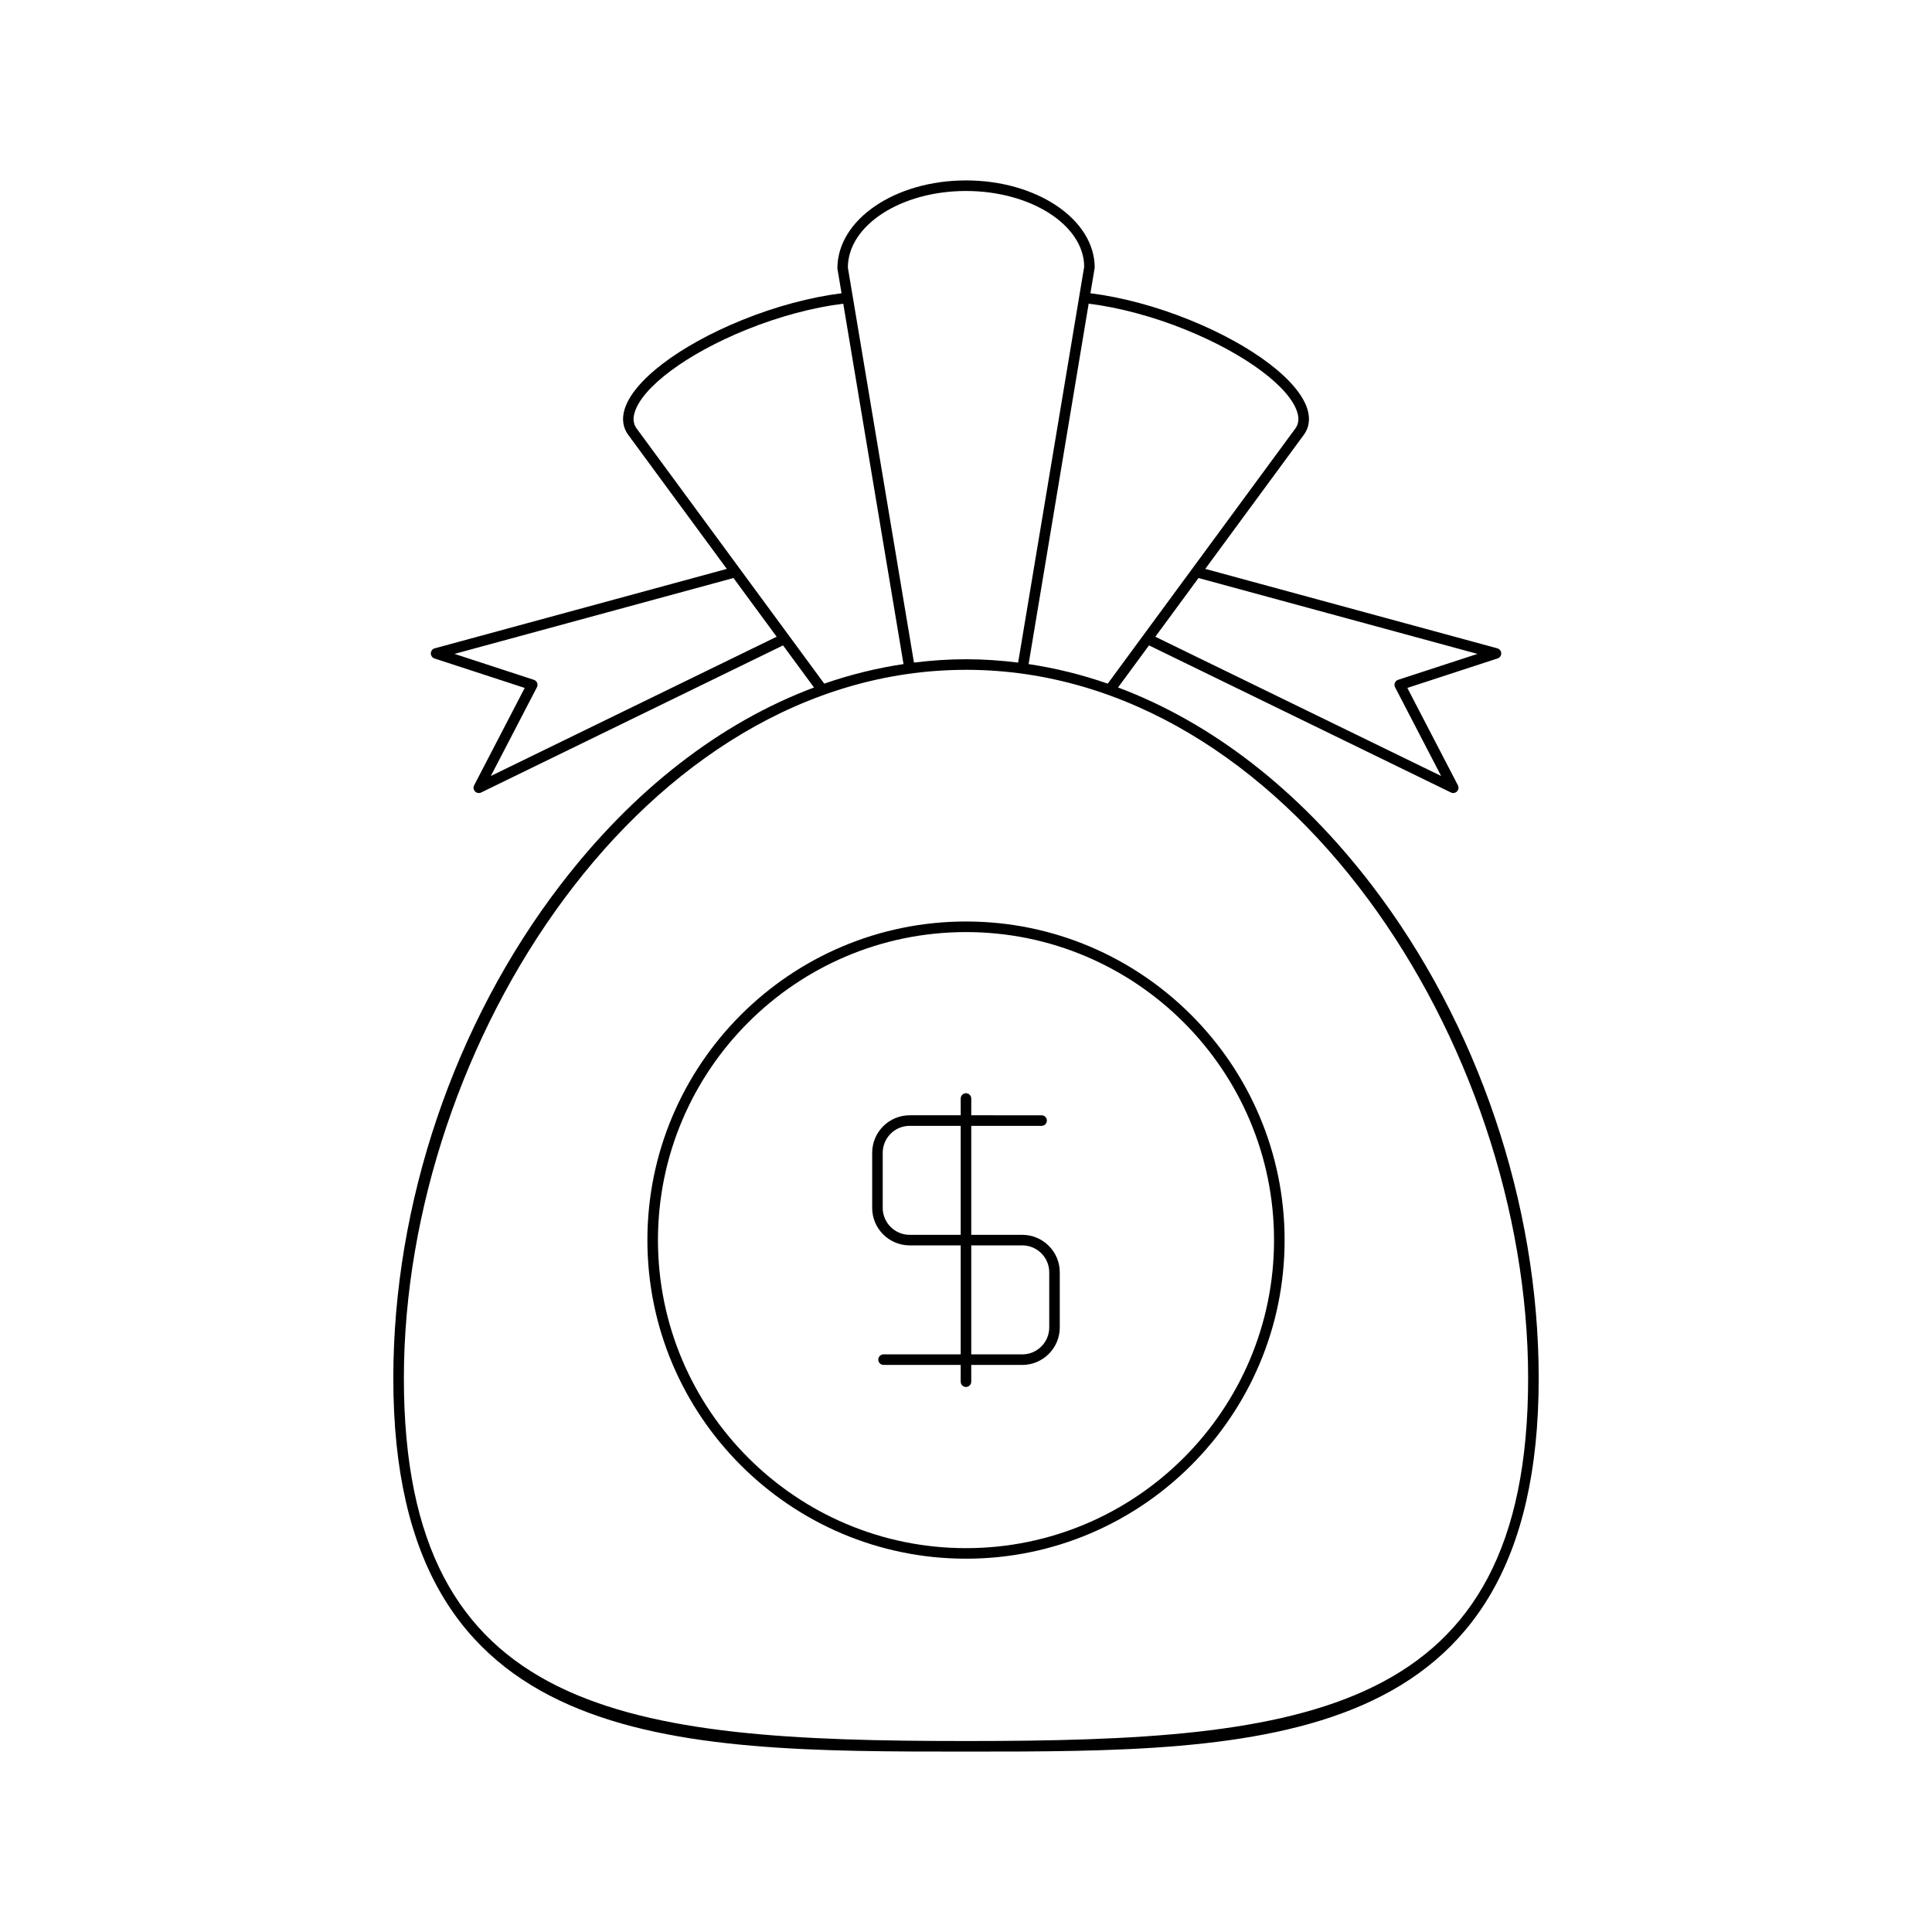 <?xml version="1.0" encoding="UTF-8"?>
<!-- Uploaded to: SVG Repo, www.svgrepo.com, Generator: SVG Repo Mixer Tools -->
<svg fill="#000000" width="800px" height="800px" version="1.1" viewBox="144 144 512 512" xmlns="http://www.w3.org/2000/svg">
 <g>
  <path d="m292.56 378.45c-28.168 36.746-44.328 84.418-44.328 130.8 0 98.941 73.719 98.941 151.77 98.941s151.77 0 151.77-98.941c0-46.379-16.16-94.051-44.328-130.8-19.344-25.227-42.391-42.973-67.148-52.262l8.203-11.156 80.008 38.984c0.195 0.094 0.406 0.141 0.613 0.141 0.367 0 0.734-0.145 1-0.422 0.422-0.434 0.52-1.086 0.242-1.621l-13.398-25.809 23.91-7.809c0.59-0.195 0.984-0.75 0.969-1.367-0.016-0.617-0.438-1.152-1.031-1.316l-77.402-21.051 26.164-35.59c1.332-1.84 1.66-4.102 0.961-6.539-2.203-7.68-14.461-17.031-31.215-23.828-8.848-3.594-18.117-6.059-26.344-7.09l1.133-6.793c0-12.742-15.297-23.109-34.102-23.109s-34.102 10.367-34.086 23.34l1.098 6.566c-8.211 1.031-17.469 3.488-26.328 7.086-16.754 6.797-29.012 16.145-31.215 23.828-0.699 2.438-0.371 4.699 0.969 6.547l26.168 35.586-77.406 21.051c-0.598 0.16-1.016 0.695-1.031 1.316-0.016 0.617 0.379 1.172 0.969 1.367l23.91 7.809-13.398 25.809c-0.277 0.535-0.18 1.188 0.242 1.621 0.27 0.277 0.633 0.422 1 0.422 0.207 0 0.414-0.047 0.613-0.141l80.008-38.984 8.203 11.156c-24.762 9.285-47.812 27.031-67.152 52.258zm242.99-61.16-21.031 6.867c-0.395 0.129-0.711 0.422-0.863 0.801s-0.137 0.812 0.055 1.176l12.207 23.512-75.742-36.902 11.441-15.562zm-77.289-85.891c15.742 6.387 27.629 15.23 29.574 22.008 0.469 1.625 0.289 2.977-0.531 4.117l-49.742 67.648c-6.879-2.394-13.883-4.117-20.973-5.18l15.918-95.516c8.016 0.996 17.086 3.402 25.754 6.922zm-58.262-36.785c17.258 0 31.301 9.113 31.32 20.082l-17.504 104.9c-4.578-0.57-9.188-0.887-13.816-0.887-4.621 0-9.219 0.316-13.789 0.883l-16.199-96.816c0-0.012 0.012-0.02 0.008-0.031 0-0.016-0.02-0.023-0.02-0.039l-1.305-7.785c0-11.195 14.043-20.309 31.305-20.309zm-125.92 155.03 12.207-23.512c0.191-0.363 0.207-0.797 0.055-1.176s-0.469-0.672-0.863-0.801l-21.031-6.867 73.934-20.109 11.441 15.559zm38.617-92.113c-0.824-1.148-1.008-2.5-0.535-4.125 1.945-6.777 13.832-15.625 29.574-22.008 8.68-3.523 17.742-5.93 25.738-6.918l15.969 95.508c-7.102 1.062-14.117 2.789-21.008 5.184zm87.305 63.977c85.258 0 148.97 99.117 148.97 187.74 0 89.453-58.984 96.141-148.97 96.141-89.984 0.004-148.97-6.688-148.97-96.137 0-88.625 63.707-187.74 148.97-187.74z"/>
  <path d="m400 557.07c46.555 0 84.434-37.875 84.434-84.43 0-46.559-37.879-84.434-84.434-84.434s-84.434 37.875-84.434 84.434c0 46.555 37.879 84.43 84.434 84.43zm0-166.06c45.012 0 81.633 36.621 81.633 81.633s-36.621 81.633-81.633 81.633-81.633-36.617-81.633-81.633c-0.004-45.012 36.617-81.633 81.633-81.633z"/>
  <path d="m385.07 474.04h13.523v28.879h-20.441c-0.77 0-1.398 0.625-1.398 1.398 0 0.773 0.629 1.398 1.398 1.398l20.441 0.004v4.438c0 0.773 0.629 1.398 1.398 1.398 0.77 0 1.398-0.625 1.398-1.398v-4.438h13.523c5.477 0 9.938-4.457 9.938-9.938v-14.602c0-5.481-4.461-9.938-9.938-9.938h-13.52v-28.883h18.637c0.77 0 1.398-0.625 1.398-1.398 0-0.773-0.629-1.398-1.398-1.398l-18.637-0.004v-4.438c0-0.773-0.629-1.398-1.398-1.398s-1.398 0.625-1.398 1.398v4.438h-13.523c-5.477 0-9.938 4.457-9.938 9.938v14.605c-0.004 5.481 4.457 9.938 9.934 9.938zm16.324 0h13.523c3.938 0 7.141 3.203 7.141 7.141v14.602c0 3.938-3.203 7.141-7.141 7.141h-13.523zm-23.465-24.539c0-3.938 3.203-7.141 7.141-7.141h13.523v28.883h-13.523c-3.938 0-7.141-3.203-7.141-7.141z"/>
 </g>
</svg>